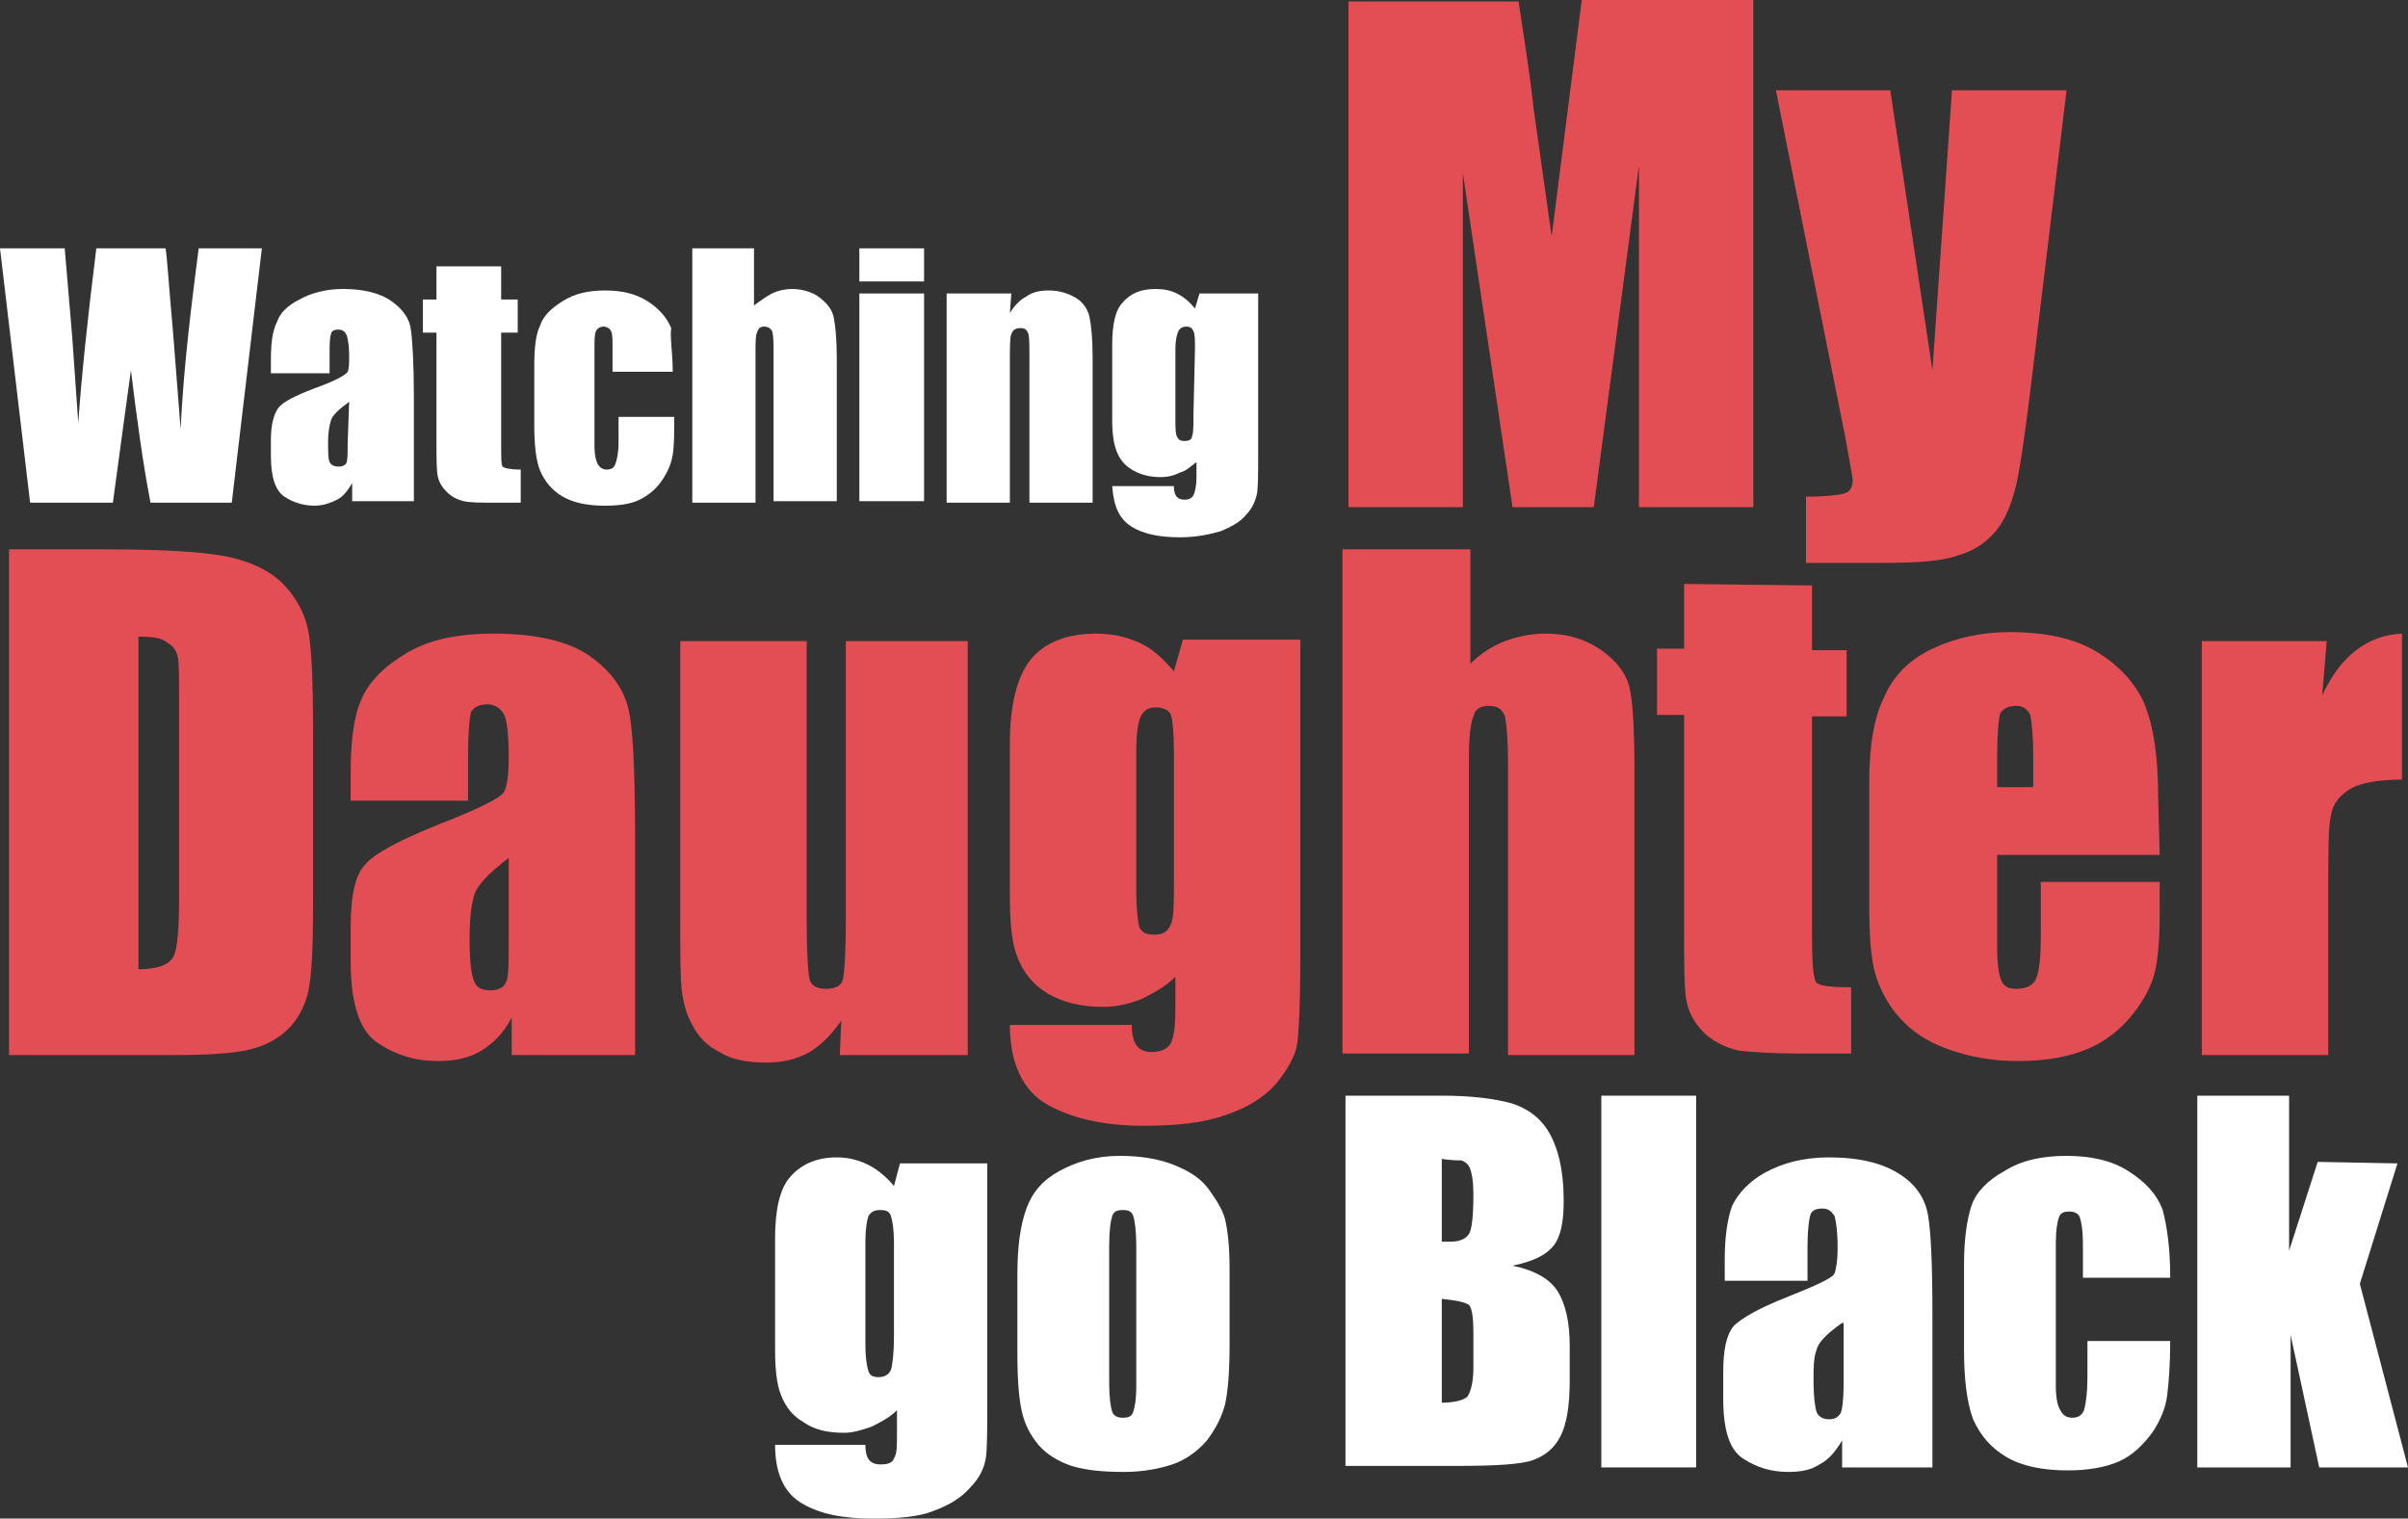 <?xml version="1.0" encoding="utf-8"?>
<!-- Generator: Adobe Illustrator 26.1.0, SVG Export Plug-In . SVG Version: 6.00 Build 0)  -->
<svg version="1.1" id="Calque_2_00000143594526020452783630000010608751205672055202_"
	 xmlns="http://www.w3.org/2000/svg" xmlns:xlink="http://www.w3.org/1999/xlink" x="0px" y="0px" viewBox="0 0 160 100.9"
	 style="enable-background:new 0 0 160 100.9;" xml:space="preserve">
<rect x="0" y="0" width="160" height="100.9" fill="#333333" stroke="none"/>
<style type="text/css">
	.st0{fill:#FFFFFF;}
	.st1{fill:#E24E54;}
</style>
<g>
	<g>
		<path class="st0" d="M17.4,16.5l-2,16.9H10c-0.5-2.6-0.9-5.5-1.3-8.8C8.5,26,8.1,29,7.5,33.4H2L0,16.5h4.3l0.5,5.9l0.4,5.7
			c0.2-2.9,0.6-6.8,1.2-11.6H11c0.1,0.5,0.2,2.3,0.5,5.6l0.5,6.4c0.2-4.1,0.7-8.1,1.2-12H17.4z"/>
		<path class="st0" d="M21.9,24.8H18v-0.9c0-1.1,0.1-1.9,0.4-2.5c0.2-0.6,0.7-1.1,1.5-1.5c0.7-0.4,1.7-0.7,2.9-0.7
			c1.4,0,2.5,0.3,3.2,0.8s1.2,1.1,1.3,1.9c0.1,0.7,0.2,2.2,0.2,4.5v6.9h-4.1v-1.2c-0.3,0.5-0.6,0.9-1,1.1c-0.4,0.2-0.9,0.4-1.5,0.4
			c-0.7,0-1.4-0.2-2-0.6c-0.6-0.4-0.9-1.3-0.9-2.7v-1.1c0-1,0.2-1.7,0.5-2.1c0.3-0.4,1.1-0.8,2.4-1.3c1.4-0.5,2.1-0.9,2.2-1.1
			c0.1-0.2,0.1-0.6,0.1-1.1c0-0.7-0.1-1.2-0.2-1.4c-0.1-0.2-0.3-0.3-0.5-0.3c-0.3,0-0.5,0.1-0.5,0.3c-0.1,0.2-0.1,0.7-0.1,1.4
			L21.9,24.8L21.9,24.8z M23.2,26.7c-0.7,0.5-1.1,0.9-1.2,1.2c-0.1,0.3-0.2,0.8-0.2,1.4c0,0.7,0,1.2,0.1,1.4s0.3,0.3,0.6,0.3
			s0.4-0.1,0.5-0.2c0.1-0.2,0.1-0.6,0.1-1.3L23.2,26.7L23.2,26.7z"/>
		<path class="st0" d="M33.3,17.7v2.2h1.1v2.2h-1.1v7.4c0,0.9,0,1.4,0.1,1.5s0.5,0.2,1.2,0.2v2.2h-1.7c-1,0-1.6,0-2.1-0.1
			c-0.4-0.1-0.8-0.3-1.1-0.6s-0.5-0.6-0.6-1S29,30.5,29,29.1v-7h-0.9v-2.2H29v-2.2C29,17.7,33.3,17.7,33.3,17.7z"/>
		<path class="st0" d="M44.7,24.7h-4v-1.6c0-0.6,0-0.9-0.1-1.1c-0.1-0.2-0.3-0.3-0.5-0.3s-0.4,0.1-0.5,0.3s-0.1,0.6-0.1,1.2v6.5
			c0,0.5,0.1,0.9,0.2,1.1c0.1,0.2,0.3,0.4,0.6,0.4s0.5-0.1,0.6-0.4c0.1-0.3,0.2-0.7,0.2-1.5v-1.6h3.7c0,1.1,0,1.9-0.1,2.5
			s-0.3,1.1-0.7,1.7c-0.4,0.6-0.9,1-1.5,1.3s-1.4,0.4-2.3,0.4c-1.2,0-2.1-0.2-2.8-0.6c-0.7-0.4-1.2-1-1.5-1.7s-0.4-1.8-0.4-3.1v-3.9
			c0-1.2,0.1-2.1,0.4-2.7c0.2-0.6,0.7-1.1,1.5-1.6s1.7-0.7,2.8-0.7s2,0.2,2.8,0.7s1.3,1.1,1.6,1.8C44.5,22.4,44.7,23.4,44.7,24.7z"
			/>
		<path class="st0" d="M50.1,16.5v3.8c0.4-0.3,0.8-0.6,1.2-0.8s0.9-0.3,1.3-0.3c0.7,0,1.4,0.2,1.9,0.6c0.5,0.4,0.8,0.8,0.9,1.3
			c0.1,0.5,0.2,1.4,0.2,2.7v9.5h-4.2v-9.7c0-0.8,0-1.3-0.1-1.6c-0.1-0.2-0.3-0.3-0.5-0.3c-0.3,0-0.4,0.1-0.5,0.4
			c-0.1,0.2-0.1,0.7-0.1,1.4v9.9H46V16.5H50.1z"/>
		<path class="st0" d="M61.4,16.5v2.2h-4.3v-2.2H61.4z M61.4,19.5v13.8h-4.3V19.5H61.4z"/>
		<path class="st0" d="M67.2,19.5l-0.1,1.3c0.3-0.5,0.7-0.9,1.1-1.1c0.4-0.3,0.9-0.4,1.5-0.4c0.7,0,1.3,0.2,1.8,0.5s0.8,0.8,0.9,1.3
			c0.1,0.5,0.2,1.4,0.2,2.6v9.7h-4.2v-9.6c0-1,0-1.5-0.1-1.7s-0.2-0.3-0.5-0.3s-0.5,0.1-0.6,0.4c-0.1,0.2-0.1,0.9-0.1,1.9v9.3h-4.2
			V19.5H67.2z"/>
		<path class="st0" d="M83.6,19.5v10.6c0,1.4,0,2.4-0.1,2.8c-0.1,0.4-0.3,0.9-0.7,1.3c-0.4,0.5-1,0.8-1.7,1.1
			c-0.7,0.2-1.6,0.4-2.7,0.4c-1.3,0-2.4-0.2-3.2-0.7s-1.2-1.3-1.3-2.7H78c0,0.6,0.2,0.9,0.7,0.9c0.3,0,0.5-0.1,0.6-0.3
			s0.2-0.6,0.2-1.2v-1c-0.4,0.3-0.7,0.6-1.1,0.7c-0.4,0.2-0.8,0.3-1.3,0.3c-0.8,0-1.4-0.2-1.9-0.5s-0.8-0.7-1-1.2s-0.3-1.2-0.3-2.1
			v-5c0-1.3,0.2-2.3,0.7-2.8c0.5-0.6,1.2-0.9,2.2-0.9c0.5,0,1,0.1,1.4,0.3s0.8,0.5,1.2,1l0.3-1C79.7,19.5,83.6,19.5,83.6,19.5z
			 M79.4,23.2c0-0.6,0-1-0.1-1.2s-0.2-0.3-0.5-0.3c-0.2,0-0.4,0.1-0.5,0.3s-0.2,0.6-0.2,1.2v4.6c0,0.6,0,1,0.1,1.2s0.2,0.3,0.5,0.3
			s0.5-0.1,0.5-0.3c0.1-0.2,0.1-0.7,0.1-1.5L79.4,23.2L79.4,23.2z"/>
	</g>
	<g>
		<path class="st1" d="M116.5,0.1v33.6h-7.6V11l-3,22.7h-5.4l-3.3-22.2v22.2h-7.6V0.1h11.3c0.3,2,0.7,4.4,1,7.1l1.2,8.5l2-15.7h11.4
			V0.1z"/>
		<path class="st1" d="M137.3,6.1L134.9,26c-0.4,3.2-0.7,5.3-1,6.5c-0.3,1.1-0.7,2.1-1.3,2.8s-1.4,1.3-2.5,1.6
			c-1.1,0.4-2.7,0.5-5.1,0.5h-5V33c1.3,0,2.1-0.1,2.5-0.2c0.4-0.1,0.6-0.4,0.6-0.9c0-0.2-0.2-1.2-0.5-2.9L118,6h7.6l2.8,18.6
			L129.7,6h7.6V6.1z"/>
	</g>
	<g>
		<path class="st1" d="M0.5,36.5H7c4.2,0,7.1,0.2,8.6,0.6c1.5,0.4,2.6,1,3.4,1.9c0.8,0.9,1.3,1.9,1.5,3s0.3,3.2,0.3,6.4v11.8
			c0,3-0.1,5-0.4,6c-0.3,1-0.8,1.8-1.5,2.4s-1.6,1-2.6,1.2s-2.6,0.3-4.7,0.3h-11V36.5H0.5z M9.2,42.3v22.1c1.3,0,2-0.3,2.3-0.8
			s0.4-1.9,0.4-4.1v-13c0-1.5,0-2.5-0.1-2.9s-0.3-0.7-0.7-0.9C10.8,42.4,10.2,42.3,9.2,42.3z"/>
		<path class="st1" d="M31.2,53.2h-7.9v-1.8c0-2.1,0.2-3.8,0.7-4.9c0.5-1.2,1.5-2.2,3-3.1c1.5-0.9,3.4-1.3,5.8-1.3
			c2.8,0,5,0.5,6.4,1.5c1.4,1,2.3,2.2,2.6,3.7s0.4,4.5,0.4,9v13.8H34v-2.5c-0.5,1-1.2,1.7-2,2.2s-1.8,0.7-2.9,0.7
			c-1.5,0-2.8-0.4-4-1.2c-1.2-0.8-1.8-2.6-1.8-5.4v-2.3c0-2.1,0.3-3.5,1-4.2c0.6-0.7,2.3-1.6,4.8-2.6c2.8-1.1,4.2-1.8,4.4-2.2
			c0.2-0.4,0.3-1.1,0.3-2.3c0-1.4-0.1-2.4-0.3-2.8s-0.6-0.7-1.1-0.7c-0.6,0-0.9,0.2-1.1,0.5c-0.1,0.4-0.2,1.3-0.2,2.9v3H31.2z
			 M33.8,57c-1.3,1-2.1,1.8-2.3,2.5s-0.3,1.6-0.3,2.9c0,1.4,0.1,2.3,0.3,2.8s0.6,0.6,1.1,0.6s0.9-0.2,1-0.5c0.2-0.3,0.2-1.2,0.2-2.6
			V57z"/>
		<path class="st1" d="M64.3,42.6v27.5h-8.5l0.1-2.3c-0.6,0.9-1.3,1.6-2.1,2.1c-0.9,0.5-1.8,0.7-2.9,0.7c-1.3,0-2.3-0.2-3.1-0.7
			c-0.8-0.4-1.4-1-1.8-1.8c-0.4-0.7-0.6-1.5-0.7-2.3c-0.1-0.8-0.1-2.4-0.1-4.7V42.6h8.4v18.7c0,2.1,0.1,3.4,0.2,3.8
			c0.1,0.4,0.5,0.6,1.1,0.6s1-0.2,1.1-0.6s0.2-1.7,0.2-4V42.6H64.3z"/>
		<path class="st1" d="M86.4,42.6v21.2c0,2.9-0.1,4.7-0.2,5.5c-0.1,0.8-0.6,1.7-1.4,2.7c-0.8,0.9-1.9,1.6-3.4,2.1
			c-1.4,0.5-3.2,0.7-5.4,0.7c-2.7,0-4.8-0.5-6.4-1.4c-1.6-0.9-2.5-2.7-2.5-5.3h8.1c0,1.2,0.4,1.8,1.3,1.8c0.6,0,1.1-0.2,1.3-0.6
			s0.3-1.2,0.3-2.3v-2.1c-0.7,0.7-1.5,1.1-2.3,1.5c-0.8,0.3-1.6,0.5-2.5,0.5c-1.5,0-2.7-0.3-3.7-0.9s-1.6-1.4-2-2.4
			s-0.5-2.4-0.5-4.2v-10c0-2.6,0.5-4.5,1.4-5.6s2.4-1.7,4.3-1.7c1.1,0,2,0.2,2.9,0.6c0.9,0.4,1.6,1.1,2.3,1.9l0.6-2.1h7.8V42.6z
			 M78,49.9c0-1.3-0.1-2.1-0.2-2.4c-0.1-0.3-0.5-0.5-1-0.5s-0.8,0.2-1,0.6s-0.3,1.2-0.3,2.3v9.3c0,1.2,0.1,2,0.2,2.4
			c0.2,0.4,0.5,0.5,1,0.5c0.6,0,0.9-0.2,1.1-0.7C78,61,78,60,78,58.4V49.9z"/>
		<path class="st1" d="M97.7,36.5v7.6c0.7-0.7,1.5-1.2,2.3-1.5s1.7-0.5,2.7-0.5c1.5,0,2.7,0.4,3.7,1.1c1,0.7,1.7,1.6,1.9,2.6
			s0.3,2.8,0.3,5.3v19h-8.4V50.7c0-1.6-0.1-2.6-0.2-3.1c-0.2-0.5-0.5-0.7-1.1-0.7c-0.5,0-0.9,0.2-1,0.7c-0.2,0.5-0.3,1.4-0.3,2.8V70
			h-8.4V36.5H97.7z"/>
		<path class="st1" d="M120.4,38.9v4.3h2.3v4.4h-2.3v14.7c0,1.8,0.1,2.8,0.3,3s1,0.3,2.3,0.3V70h-3.4c-1.9,0-3.3-0.1-4.1-0.2
			c-0.8-0.2-1.5-0.5-2.2-1.1c-0.6-0.6-1-1.2-1.2-2c-0.2-0.7-0.2-2.5-0.2-5.2v-14h-1.8v-4.4h1.8v-4.3L120.4,38.9L120.4,38.9z"/>
		<path class="st1" d="M143.5,56.8h-10.8v6c0,1.2,0.1,2,0.3,2.4s0.5,0.5,1,0.5c0.6,0,1.1-0.2,1.3-0.7s0.3-1.4,0.3-2.8v-3.6h7.9v2
			c0,1.7-0.1,3-0.3,3.9c-0.2,0.9-0.7,1.9-1.5,2.9s-1.8,1.8-3,2.3s-2.7,0.8-4.6,0.8c-1.8,0-3.3-0.3-4.7-0.8s-2.4-1.2-3.2-2.1
			s-1.3-1.9-1.6-2.9c-0.3-1.1-0.4-2.6-0.4-4.7v-8c0-2.4,0.3-4.3,1-5.7c0.6-1.4,1.7-2.5,3.2-3.2s3.2-1.1,5.1-1.1
			c2.4,0,4.3,0.4,5.8,1.3c1.5,0.9,2.6,2.1,3.2,3.5c0.6,1.5,0.9,3.5,0.9,6.2L143.5,56.8L143.5,56.8z M135.1,52.3v-2
			c0-1.4-0.1-2.3-0.2-2.8c-0.2-0.4-0.5-0.6-0.9-0.6c-0.6,0-0.9,0.2-1.1,0.5c-0.1,0.4-0.2,1.3-0.2,2.9v2H135.1z"/>
		<path class="st1" d="M154.6,42.6l-0.3,3.6c1.2-2.6,3-4,5.3-4.1v9.7c-1.5,0-2.7,0.2-3.4,0.6c-0.7,0.4-1.2,1-1.3,1.7
			c-0.2,0.7-0.2,2.4-0.2,5.1v10.9h-8.4V42.6H154.6z"/>
	</g>
	<g>
		<path class="st0" d="M65.6,77.3v15.5c0,2.1,0,3.5-0.1,4.1s-0.4,1.3-1,1.9c-0.6,0.7-1.4,1.2-2.5,1.6c-1,0.4-2.4,0.5-4,0.5
			c-2,0-3.5-0.3-4.7-1s-1.8-2-1.8-3.9h6c0,0.9,0.3,1.3,1,1.3c0.5,0,0.8-0.1,0.9-0.4c0.2-0.3,0.2-0.8,0.2-1.7v-1.5
			c-0.5,0.5-1.1,0.8-1.7,1.1c-0.6,0.2-1.2,0.4-1.8,0.4c-1.1,0-2-0.2-2.7-0.7c-0.7-0.4-1.2-1-1.5-1.8c-0.3-0.7-0.4-1.8-0.4-3.1v-7.3
			c0-1.9,0.3-3.3,1-4.1c0.7-0.8,1.7-1.3,3.1-1.3c0.8,0,1.5,0.2,2.1,0.5s1.2,0.8,1.7,1.4l0.4-1.5H65.6z M59.4,82.6
			c0-0.9-0.1-1.5-0.2-1.8c-0.1-0.3-0.3-0.4-0.7-0.4s-0.6,0.1-0.8,0.4c-0.1,0.3-0.2,0.9-0.2,1.7v6.8c0,0.9,0.1,1.5,0.2,1.8
			c0.1,0.3,0.3,0.4,0.7,0.4s0.7-0.2,0.8-0.5s0.2-1.1,0.2-2.2V82.6z"/>
		<path class="st0" d="M81.7,84.4v4.9c0,1.8-0.1,3.1-0.3,4c-0.2,0.8-0.6,1.6-1.2,2.4c-0.6,0.7-1.4,1.3-2.3,1.6
			c-0.9,0.3-2,0.5-3.2,0.5c-1.4,0-2.5-0.1-3.5-0.4c-0.9-0.3-1.7-0.8-2.2-1.4s-0.9-1.3-1.1-2.2c-0.2-0.9-0.3-2.1-0.3-3.9v-5.2
			c0-1.9,0.2-3.3,0.6-4.4c0.4-1.1,1.1-1.9,2.2-2.5c1.1-0.6,2.4-1,4-1c1.4,0,2.6,0.2,3.6,0.6s1.8,0.9,2.3,1.6s0.9,1.3,1.1,2
			C81.6,81.9,81.7,82.9,81.7,84.4z M75.5,82.8c0-1-0.1-1.7-0.2-2c-0.1-0.3-0.3-0.4-0.7-0.4s-0.6,0.1-0.7,0.4c-0.1,0.3-0.2,0.9-0.2,2
			v9.1c0,1,0.1,1.6,0.2,1.9c0.1,0.3,0.4,0.4,0.7,0.4c0.4,0,0.6-0.1,0.7-0.4c0.1-0.3,0.2-0.8,0.2-1.7V82.8z"/>
		<path class="st0" d="M89.4,72.8h6.4c2,0,3.5,0.2,4.6,0.5c1,0.3,1.9,0.9,2.5,1.9s1,2.5,1,4.6c0,1.4-0.2,2.4-0.7,3s-1.3,1-2.7,1.3
			c1.5,0.3,2.5,0.9,3,1.7c0.5,0.8,0.8,2,0.8,3.6v2.3c0,1.7-0.2,2.9-0.6,3.7c-0.4,0.8-1,1.3-1.8,1.6c-0.8,0.3-2.5,0.4-5.1,0.4h-7.4
			V72.8z M95.8,77v5.5c0.3,0,0.5,0,0.6,0c0.6,0,1-0.2,1.2-0.5s0.3-1.2,0.3-2.7c0-0.8-0.1-1.3-0.2-1.6c-0.1-0.3-0.3-0.5-0.6-0.6
			C96.9,77.1,96.4,77.1,95.8,77z M95.8,86.3v6.9c0.9,0,1.5-0.2,1.7-0.4c0.2-0.3,0.4-0.9,0.4-1.9v-2.3c0-1.1-0.1-1.7-0.3-1.9
			C97.3,86.5,96.7,86.4,95.8,86.3z"/>
		<path class="st0" d="M112.7,72.8v24.7h-6.3V72.8H112.7z"/>
		<path class="st0" d="M120.4,85.1h-5.8v-1.4c0-1.6,0.2-2.8,0.5-3.6c0.4-0.8,1.1-1.6,2.2-2.2c1.1-0.6,2.5-1,4.2-1
			c2.1,0,3.6,0.4,4.7,1.1c1.1,0.7,1.7,1.6,1.9,2.7s0.3,3.3,0.3,6.6v10.2h-6v-1.8c-0.4,0.7-0.9,1.3-1.5,1.6c-0.6,0.4-1.3,0.5-2.1,0.5
			c-1.1,0-2.1-0.3-3-0.9s-1.3-1.9-1.3-4v-1.7c0-1.5,0.2-2.5,0.7-3.1c0.5-0.5,1.7-1.2,3.5-1.9c2-0.8,3.1-1.3,3.2-1.6
			c0.1-0.3,0.2-0.8,0.2-1.7c0-1.1-0.1-1.7-0.2-2.1c-0.2-0.3-0.4-0.5-0.8-0.5c-0.4,0-0.7,0.1-0.8,0.4s-0.2,1-0.2,2.1v2.3H120.4z
			 M122.4,87.9c-1,0.7-1.6,1.3-1.7,1.8c-0.2,0.5-0.2,1.2-0.2,2.1c0,1,0.1,1.7,0.2,2c0.1,0.3,0.4,0.5,0.8,0.5c0.4,0,0.6-0.1,0.8-0.4
			c0.1-0.2,0.2-0.9,0.2-1.9v-4.1H122.4z"/>
		<path class="st0" d="M144.2,84.9h-5.8v-2.3c0-0.8-0.1-1.4-0.2-1.7c-0.1-0.3-0.4-0.4-0.7-0.4c-0.4,0-0.6,0.1-0.7,0.4
			s-0.2,0.8-0.2,1.7v9.5c0,0.7,0.1,1.3,0.3,1.6c0.2,0.4,0.5,0.5,0.8,0.5c0.4,0,0.7-0.2,0.8-0.6c0.1-0.4,0.2-1.1,0.2-2.1v-2.4h5.5
			c0,1.6-0.1,2.8-0.2,3.6c-0.1,0.8-0.4,1.6-1,2.5c-0.6,0.8-1.3,1.5-2.2,1.9c-0.9,0.4-2.1,0.6-3.4,0.6c-1.7,0-3.1-0.3-4.1-0.9
			s-1.7-1.4-2.2-2.5c-0.4-1.1-0.6-2.6-0.6-4.6V84c0-1.7,0.2-3,0.5-3.9s1.1-1.7,2.2-2.3c1.1-0.7,2.5-1,4.1-1s3,0.3,4.1,1
			s1.9,1.5,2.3,2.6C144,81.5,144.2,83,144.2,84.9z"/>
		<path class="st0" d="M159.3,77.3l-2.5,8l3.2,12.2h-5.9l-1.9-8.8v8.8H146V72.8h6.1v10.3l1.9-5.9L159.3,77.3L159.3,77.3z"/>
	</g>
</g>
</svg>
